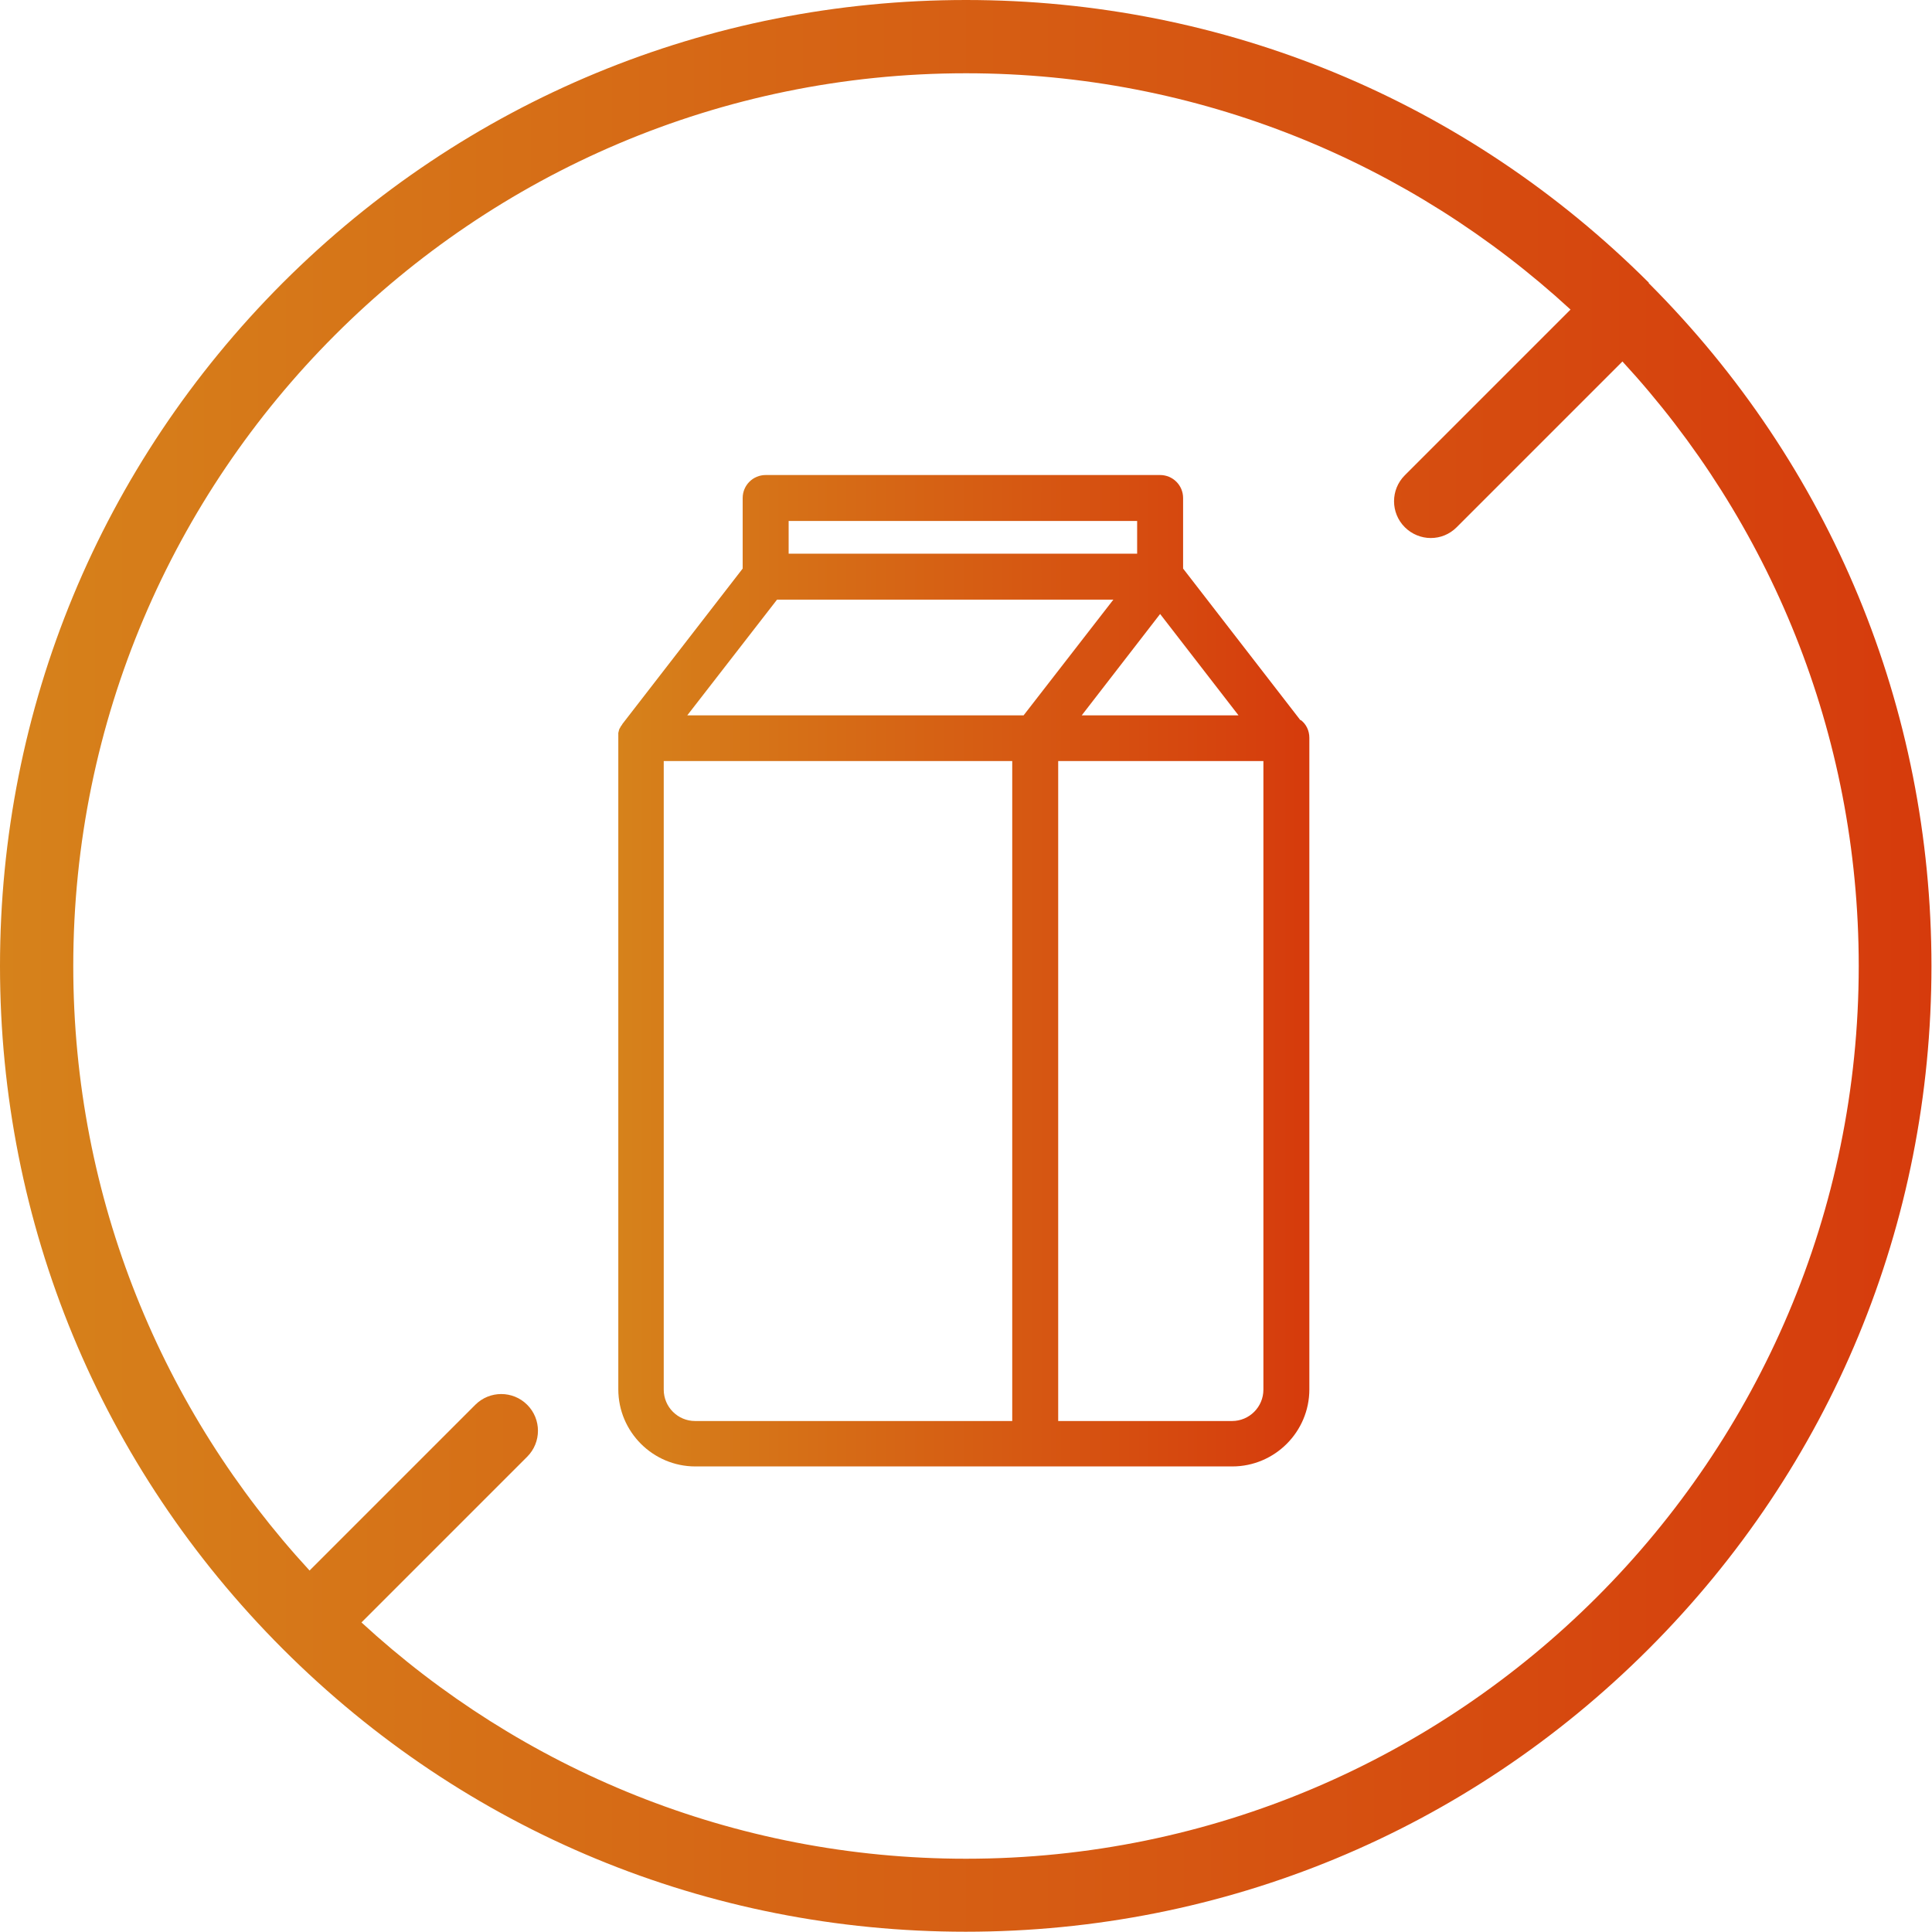 <?xml version="1.0" encoding="UTF-8"?>
<svg id="Livello_2" xmlns="http://www.w3.org/2000/svg" xmlns:xlink="http://www.w3.org/1999/xlink" viewBox="0 0 71.46 71.46">
  <defs>
    <style>
      .cls-1 {
        fill: url(#gradient_bio_C);
      }

      .cls-2 {
        fill: url(#gradient_bio_C-2);
      }
    </style>
    <linearGradient id="gradient_bio_C" data-name="gradient bio C" x1="0" y1="35.73" x2="71.46" y2="35.73" gradientUnits="userSpaceOnUse">
      <stop offset="0" stop-color="#d6821b"/>
      <stop offset="1" stop-color="#d63b0c"/>
    </linearGradient>
    <linearGradient id="gradient_bio_C-2" data-name="gradient bio C" x1="22.85" y1="35.92" x2="48.42" y2="35.92" xlink:href="#gradient_bio_C"/>
  </defs>
  <g id="Livello_9">
    <g>
      <path class="cls-1" d="M60.99,10.46C54.24,3.72,45.27,0,35.73,0S17.21,3.72,10.46,10.46C3.72,17.21,0,26.19,0,35.73s3.72,18.52,10.46,25.26c6.75,6.75,15.72,10.46,25.26,10.46s18.52-3.72,25.26-10.46c6.75-6.75,10.46-15.72,10.46-25.26s-3.72-18.52-10.46-25.26ZM35.73,68.75c-8.62,0-16.47-3.32-22.36-8.74l6.13-6.13c.53-.53.53-1.39,0-1.92-.53-.53-1.39-.53-1.92,0l-6.13,6.13c-5.43-5.89-8.74-13.74-8.74-22.36C2.71,17.52,17.52,2.71,35.73,2.71c8.62,0,16.47,3.32,22.36,8.74l-6.13,6.13c-.53.53-.53,1.39,0,1.92.26.26.61.4.96.4s.69-.13.96-.4l6.13-6.13c5.43,5.89,8.74,13.74,8.74,22.36,0,18.21-14.81,33.02-33.02,33.02Z"/>
      <path class="cls-2" d="M48.1,26.64l-4.34-5.61v-2.61c0-.47-.38-.85-.85-.85h-14.59c-.47,0-.85.38-.85.85v2.61l-4.45,5.75s0,.01-.01.02c0,.01-.02.03-.03.04,0,.01-.01.02-.02.03,0,.01-.02.03-.02.04,0,.01-.01.02-.02.03,0,.01-.01.03-.02.04,0,.01,0,.03-.01.04,0,.01,0,.03-.01.04,0,.01,0,.03-.01.04,0,.01,0,.03,0,.04,0,.01,0,.03,0,.04,0,.01,0,.02,0,.04,0,.02,0,.03,0,.05,0,0,0,.02,0,.02v24.1c0,1.57,1.28,2.85,2.85,2.85h19.86c1.57,0,2.85-1.28,2.85-2.85v-24.1c0-.27-.12-.51-.32-.66ZM45.81,26.46h-5.8l2.9-3.75,2.9,3.75ZM29.17,19.27h12.89v1.21h-12.89v-1.21ZM37.44,52.56h-11.73c-.64,0-1.16-.52-1.16-1.16v-23.25h12.89v24.41ZM25.42,26.46l3.32-4.28h12.44l-3.32,4.28h-12.44ZM46.73,51.4c0,.64-.52,1.16-1.16,1.16h-6.43v-24.41h7.59v23.25Z"/>
    </g>
  </g>
</svg>